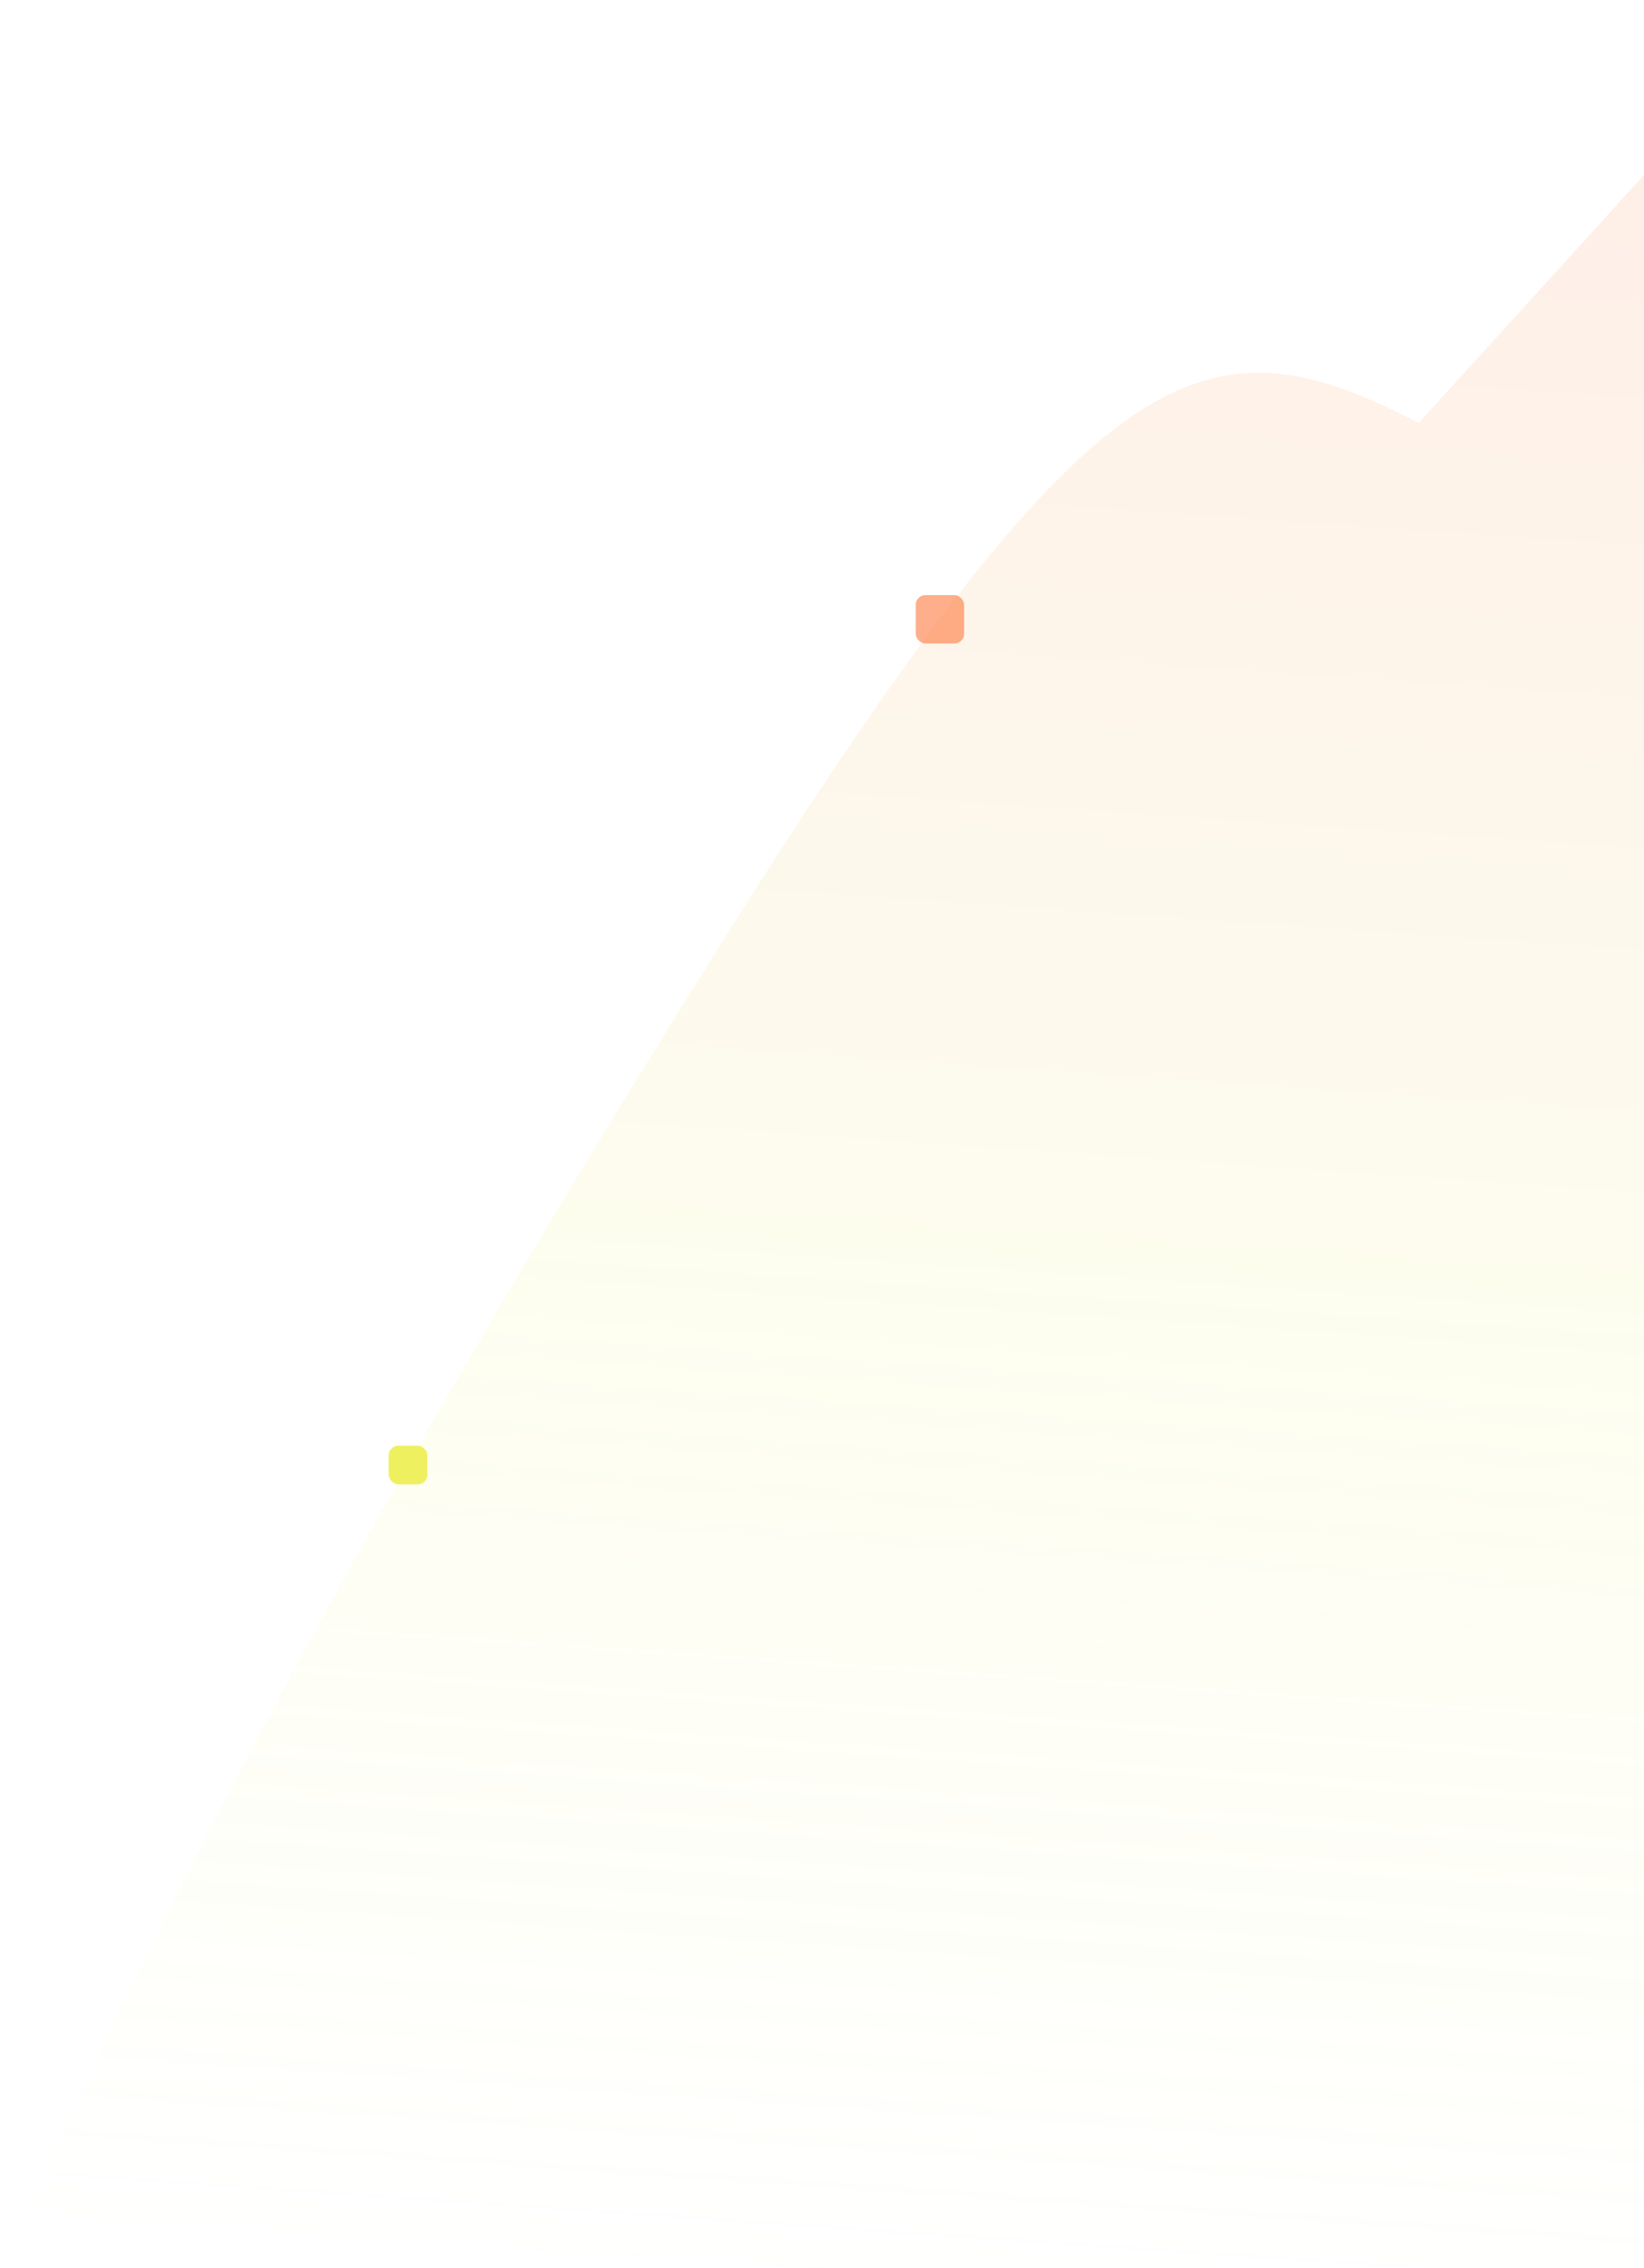 <svg width="340" height="469" viewBox="0 0 340 469" fill="none" xmlns="http://www.w3.org/2000/svg">
<path d="M146.388 199.5C226.418 71.522 248.696 64.171 293.388 87.5L349.805 25.405C362.283 11.672 383.788 11.396 396.614 24.805L440.388 70.569V469H0.388C28.891 404.178 66.358 327.478 146.388 199.5Z" fill="url(#paint0_linear_3434_82568)" fill-opacity="0.1"/>
<rect x="80.388" y="299" width="8" height="8" rx="2" fill="#EEF060"/>
<rect x="189.388" y="123.082" width="10" height="10" rx="2" fill="#FD793F" fill-opacity="0.6"/>
<defs>
<linearGradient id="paint0_linear_3434_82568" x1="312.386" y1="9.001" x2="279.886" y2="481.001" gradientUnits="userSpaceOnUse">
<stop stop-color="#FE540C"/>
<stop offset="0.55" stop-color="#EEF060"/>
<stop offset="1" stop-color="#EEF060" stop-opacity="0"/>
</linearGradient>
</defs>
</svg>
